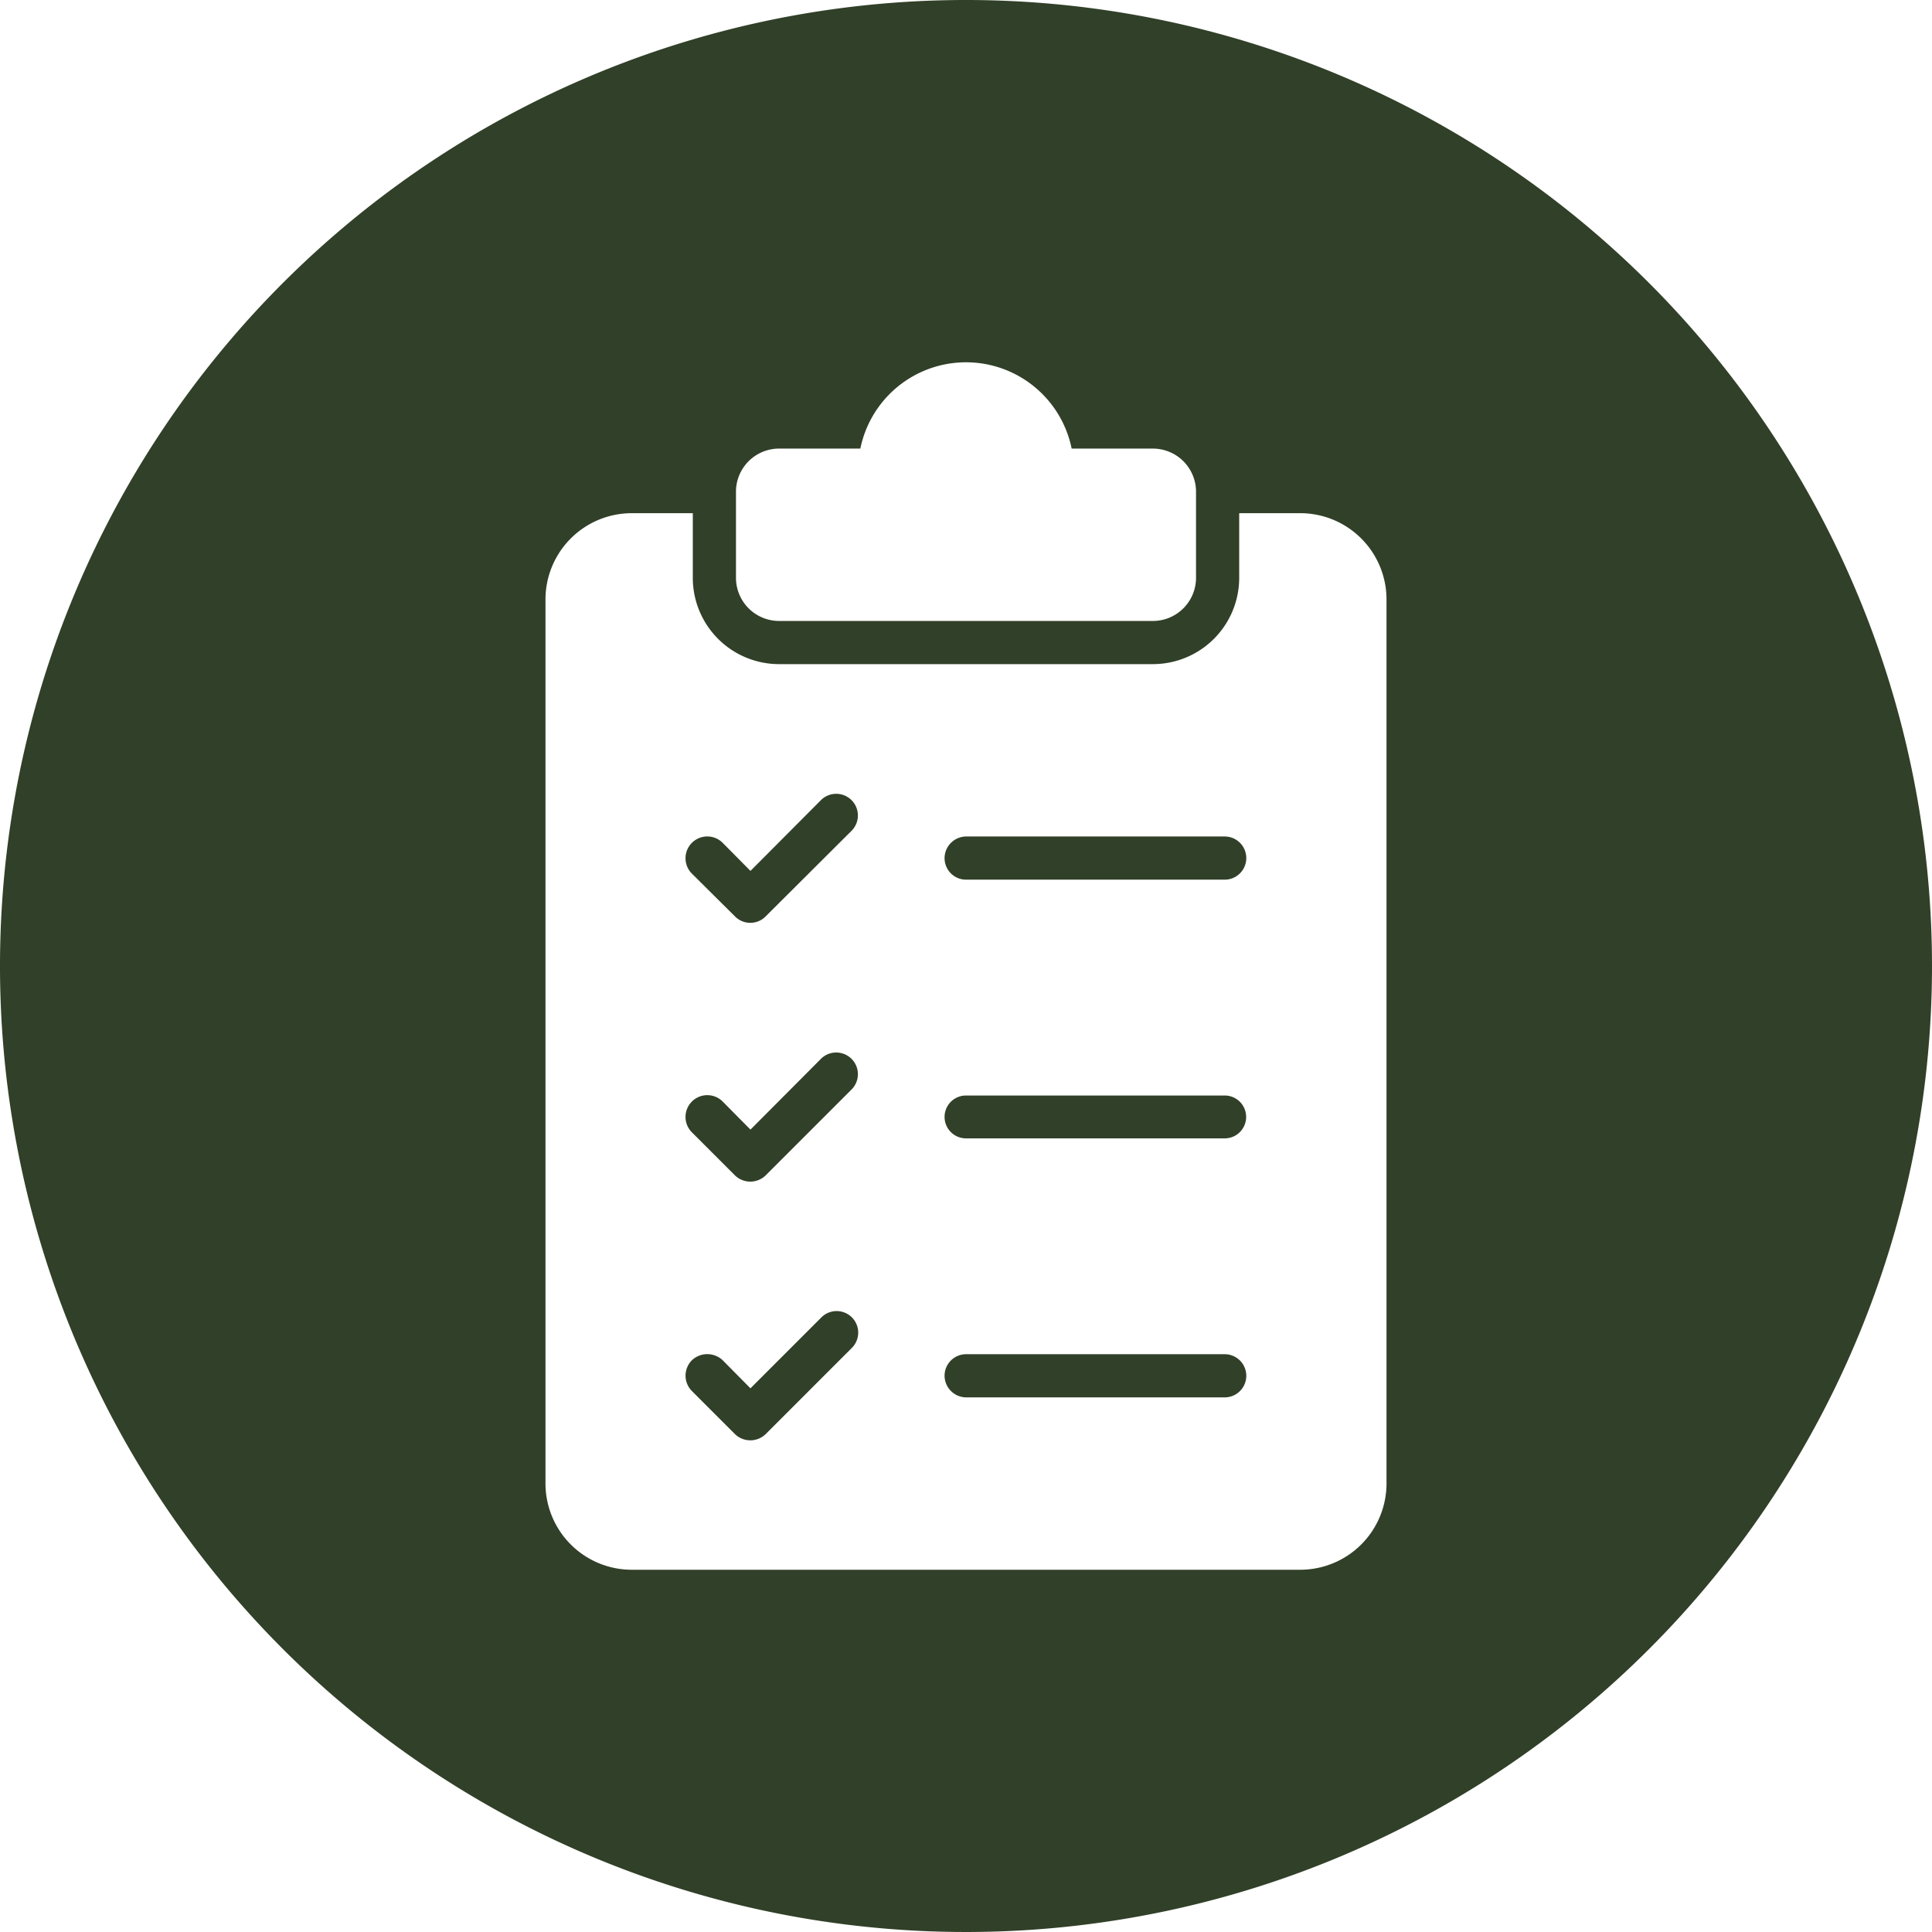 <?xml version="1.0" encoding="UTF-8" standalone="no"?><svg xmlns="http://www.w3.org/2000/svg" xmlns:xlink="http://www.w3.org/1999/xlink" data-name="Circular Glyph" fill="#314028" height="64" preserveAspectRatio="xMidYMid meet" version="1" viewBox="0.0 0.0 64.0 64.0" width="64" zoomAndPan="magnify"><g id="change1_1"><path d="M28.22,44.65,25.36,47.51a.731.731,0,0,1-1.01,0L22.92,46.08a.724.724,0,0,1,0-1.02.743.743,0,0,1,1.02,0l.92.93,2.35-2.35A.714.714,0,0,1,28.22,44.65Z"/></g><g id="change1_2"><path d="M28.22,36.08l-2.86,2.86a.731.731,0,0,1-1.01,0l-1.43-1.43a.721.721,0,0,1,1.02-1.02l.92.93,2.35-2.36A.718.718,0,0,1,28.22,36.08Z"/></g><g id="change1_3"><path d="M28.22,27.51l-2.86,2.85a.712.712,0,0,1-1.01,0l-1.43-1.42a.721.721,0,0,1,1.02-1.02l.92.93,2.35-2.36A.718.718,0,0,1,28.22,27.51Z"/></g><g id="change1_4"><path d="M40.57,46.29H32a.721.721,0,0,1-.71-.72.713.713,0,0,1,.71-.71h8.57A.715.715,0,0,1,40.57,46.29Z"/></g><g id="change1_5"><path d="M40.57,37.71H32a.71.71,0,1,1,0-1.42h8.57A.71.71,0,0,1,40.57,37.71Z"/></g><g id="change1_6"><path d="M40.57,29.14H32a.713.713,0,0,1-.71-.71.721.721,0,0,1,.71-.72h8.57A.715.715,0,0,1,40.57,29.14Z"/></g><g id="change1_7"><path d="M32,0A32,32,0,1,0,64,32,32.004,32.004,0,0,0,32,0ZM24.38,16.29a1.43,1.43,0,0,1,1.43-1.43H28.5a3.572,3.572,0,0,1,7,0h2.69a1.43,1.43,0,0,1,1.43,1.43v2.85a1.43,1.43,0,0,1-1.43,1.43H25.81a1.43,1.43,0,0,1-1.43-1.43ZM45.93,49.14A2.859,2.859,0,0,1,43.07,52H20.93a2.859,2.859,0,0,1-2.86-2.86V19.86A2.859,2.859,0,0,1,20.93,17h2.02v2.14A2.859,2.859,0,0,0,25.81,22H38.19a2.859,2.859,0,0,0,2.86-2.86V17h2.02a2.859,2.859,0,0,1,2.86,2.86Z"/></g></svg>